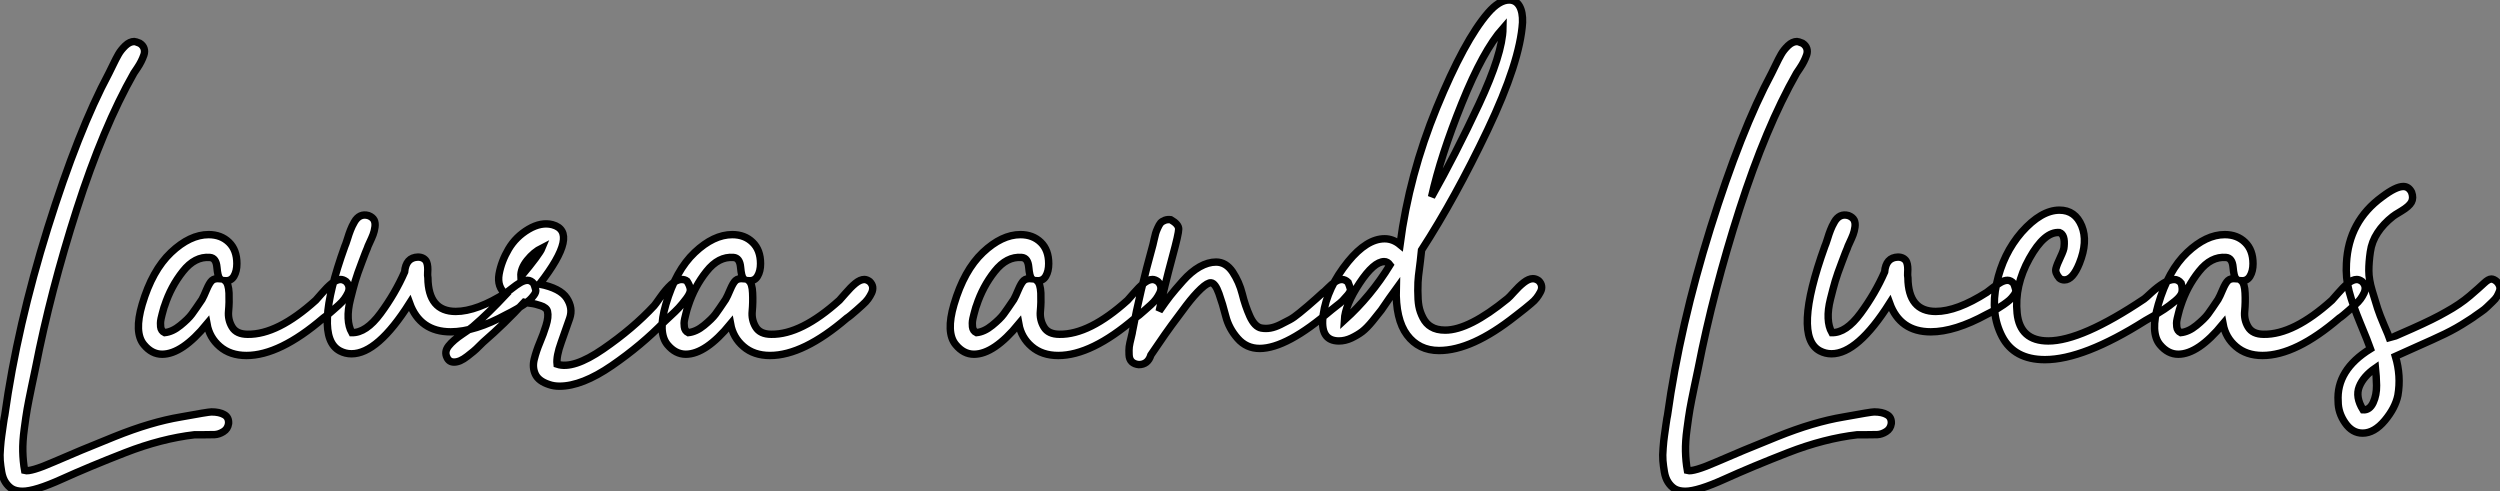 <?xml version="1.0" standalone="no"?>
<svg xmlns="http://www.w3.org/2000/svg" viewBox="2.776 -47.49 337.142 66.25"><rect x="2.776" y="-47.49" width="337.142" height="66.25" fill="#808080" stroke="none"/><path d="M27.16 8.74L27.16 8.74Q30.86 8.06 31.30 8.06L31.30 8.06Q32.37 8.06 33.01 8.43Q33.66 8.79 33.60 9.63L33.60 9.63Q33.49 10.36 32.90 10.72Q32.31 11.09 31.72 11.12Q31.14 11.14 30.18 11.14Q29.23 11.14 29.01 11.14L29.01 11.14Q24.58 11.65 19.68 13.55Q14.78 15.46 11.14 17.11Q7.50 18.76 5.82 18.76L5.82 18.76Q4.93 18.76 4.37 18.42L4.37 18.42Q3.86 18.09 3.50 17.53Q3.14 16.97 3.00 16.16Q2.86 15.34 2.80 14.64Q2.74 13.94 2.83 12.91Q2.91 11.87 3.00 11.28Q3.08 10.70 3.22 9.72Q3.36 8.74 3.42 8.51L3.42 8.51Q5.10-3.53 9.21-16.72Q13.33-29.90 17.47-37.63L17.47-37.63Q17.53-37.74 17.98-38.67Q18.42-39.59 18.76-40.18Q19.10-40.77 19.68-41.33Q20.27-41.89 20.89-41.89L20.89-41.89Q21.06-41.89 21.62-41.66L21.62-41.66Q22.06-41.38 22.20-40.96Q22.34-40.54 22.18-40.07Q22.01-39.59 21.81-39.20Q21.62-38.81 21.28-38.30Q20.94-37.80 20.83-37.63L20.83-37.63Q16.69-30.35 13.13-19.26Q9.58-8.18 7.56 2.18L7.56 2.18Q7.45 2.69 7.03 4.70Q6.61 6.72 6.44 7.70Q6.27 8.68 6.05 10.36Q5.82 12.04 5.85 13.38Q5.88 14.73 6.10 15.96L6.10 15.96Q6.89 16.18 10.08 14.78Q13.27 13.38 18.20 11.40Q23.13 9.41 27.16 8.74ZM49.45-9.52L49.45-9.52Q49.78-9.18 49.84-8.79Q49.90-8.40 49.70-7.98Q49.50-7.56 49.22-7.17Q48.94-6.78 48.47-6.36Q47.99-5.94 47.68-5.66Q47.38-5.38 46.93-5.01Q46.48-4.65 46.37-4.59L46.37-4.59Q40.49 0.45 36.01 0.45L36.01 0.45Q33.82 0.45 32.42-0.76Q31.02-1.96 30.69-3.81L30.69-3.81Q27.33 0.28 24.64 0.28L24.64 0.28Q23.24 0.28 22.18-1.01L22.18-1.01Q20.83-2.63 21.95-6.44L21.95-6.44Q23.30-11.03 25.84-13.44Q28.39-15.85 30.91-15.85L30.91-15.85Q32.59-15.85 33.66-14.81Q34.72-13.78 34.72-11.93L34.72-11.93Q34.72-10.92 34.33-10.25Q33.94-9.58 33.15-9.63L33.15-9.63Q33.60-9.24 33.66-7.98Q33.71-6.72 33.60-5.54Q33.49-4.37 34.08-3.39Q34.66-2.41 36.18-2.41L36.18-2.41Q40.21-2.35 45.36-7L45.36-7Q45.47-7.11 46.17-7.92Q46.87-8.74 47.52-9.27Q48.16-9.80 48.72-9.80L48.72-9.80Q49.06-9.80 49.45-9.52ZM30.02-7.11L30.02-7.11Q30.24-7.50 30.63-8.43Q31.02-9.35 31.36-9.66Q31.70-9.97 32.42-9.91L32.42-9.91Q32.14-10.19 32.03-11.45Q31.92-12.71 31.08-12.77L31.08-12.77Q29.06-12.94 27.44-10.89Q25.82-8.85 24.98-6.27L24.98-6.27Q24.92-6.16 24.81-5.74Q24.70-5.32 24.64-5.12Q24.58-4.93 24.50-4.54Q24.42-4.14 24.42-3.92Q24.42-3.70 24.44-3.42Q24.47-3.14 24.61-2.94Q24.75-2.74 24.98-2.63L24.98-2.63Q26.04-2.74 27.10-3.61Q28.17-4.48 28.64-5.12Q29.12-5.77 30.02-7.11ZM74.76-9.24L74.76-9.24Q74.93-8.79 75.01-8.46Q75.10-8.12 74.79-7.70Q74.48-7.28 74.20-7.03Q73.92-6.78 73.39-6.41Q72.86-6.05 72.52-5.85Q72.18-5.66 71.71-5.40Q71.23-5.15 71.12-5.10L71.12-5.10Q66.81-2.74 63.56-2.74L63.56-2.74Q59.42-2.74 58.02-6.61L58.02-6.61Q53.70 0.22 50.18 0.22L50.18 0.22Q49.34 0.22 48.61-0.17L48.61-0.17Q44.91-2.13 49.28-14.28L49.28-14.28Q49.39-14.50 49.62-15.23Q49.84-15.96 50.04-16.46Q50.23-16.97 50.57-17.56Q50.90-18.14 51.38-18.37Q51.86-18.59 52.47-18.42L52.47-18.42Q53.03-18.20 53.23-17.81Q53.42-17.42 53.34-16.86Q53.26-16.30 53.09-15.85Q52.92-15.40 52.64-14.81Q52.36-14.22 52.30-14L52.30-14Q52.19-13.78 51.58-12.15Q50.96-10.53 50.68-9.58Q50.40-8.62 50.04-7.17Q49.67-5.71 49.73-4.56Q49.78-3.42 50.23-2.63L50.23-2.63Q52.14-2.58 54.10-5.24Q56.06-7.90 57.34-10.81L57.34-10.81Q57.51-12.77 59.14-12.82L59.14-12.82Q59.58-12.82 59.89-12.63Q60.20-12.43 60.31-12.15Q60.42-11.87 60.45-11.51Q60.48-11.14 60.45-10.75Q60.42-10.36 60.48-10.02L60.48-10.02Q60.54-5.49 64.23-5.49L64.23-5.49Q67.09-5.49 71.12-8.06L71.12-8.06Q71.29-8.18 71.85-8.62Q72.41-9.07 72.94-9.38Q73.47-9.69 73.92-9.69Q74.37-9.69 74.76-9.24ZM95.42-9.58L95.42-9.58Q95.82-8.96 95.87-8.48Q95.93-8.01 95.34-7.22Q94.75-6.44 94.30-5.96Q93.86-5.49 93.18-4.87Q92.51-4.26 92.40-4.14L92.40-4.14Q89.32-0.95 85.29 1.82Q81.26 4.59 78.23 4.59L78.23 4.59Q77.45 4.59 76.83 4.37L76.83 4.37Q75.43 3.92 74.98 3.00Q74.54 2.07 74.82 0.95Q75.10-0.17 75.57-1.29Q76.05-2.41 76.41-3.58Q76.78-4.76 76.61-5.49L76.61-5.49Q76.55-5.77 76.30-5.96Q76.05-6.16 75.68-6.27Q75.32-6.38 75.01-6.47Q74.70-6.55 74.20-6.61Q73.70-6.66 73.47-6.72L73.47-6.72Q70.84-3.86 67.93-1.34L67.93-1.34Q67.87-1.29 67.42-0.84Q66.98-0.39 66.64-0.11Q66.30 0.17 65.80 0.56Q65.30 0.95 64.85 1.15Q64.40 1.34 64.01 1.34L64.01 1.34Q63.34 1.34 63.06 0.73L63.06 0.73Q62.66-0.06 63.28-0.84Q63.90-1.62 65.16-2.46Q66.42-3.30 66.58-3.47L66.58-3.47Q68.66-5.26 71.01-7.78L71.01-7.78Q69.78-8.79 70.08-10.53Q70.39-12.26 71.37-13.92Q72.35-15.57 74.06-16.58Q75.77-17.58 77.28-17.19L77.28-17.19Q80.98-16.18 75.54-9.18L75.54-9.18Q78.34-8.62 79.21-7.28Q80.08-5.94 79.60-4.56Q79.13-3.19 78.46-1.32Q77.78 0.56 77.90 1.62L77.90 1.62Q80.08 2.35 84.11-0.42Q88.14-3.19 91-6.27L91-6.27Q91.11-6.38 91.84-7.42Q92.57-8.46 93.30-9.13Q94.02-9.80 94.70-9.80L94.70-9.80Q95.14-9.80 95.42-9.58ZM73.02-10.19L73.02-10.19Q75.54-13.22 75.88-14.06L75.88-14.06Q74.76-13.50 73.86-12.38Q72.97-11.26 73.02-10.19ZM120.06-9.52L120.06-9.52Q120.40-9.18 120.46-8.79Q120.51-8.40 120.32-7.98Q120.12-7.56 119.84-7.17Q119.56-6.78 119.08-6.36Q118.61-5.94 118.30-5.66Q117.99-5.38 117.54-5.01Q117.10-4.65 116.98-4.59L116.98-4.59Q111.10 0.45 106.62 0.45L106.62 0.45Q104.44 0.45 103.04-0.76Q101.64-1.96 101.30-3.81L101.30-3.81Q97.94 0.28 95.26 0.28L95.26 0.28Q93.86 0.28 92.79-1.01L92.79-1.01Q91.45-2.63 92.57-6.44L92.57-6.44Q93.91-11.03 96.46-13.44Q99.01-15.85 101.53-15.85L101.53-15.85Q103.21-15.85 104.27-14.81Q105.34-13.78 105.34-11.93L105.34-11.93Q105.34-10.92 104.94-10.25Q104.55-9.58 103.77-9.63L103.77-9.63Q104.22-9.24 104.27-7.98Q104.33-6.72 104.22-5.54Q104.10-4.37 104.69-3.39Q105.28-2.41 106.79-2.41L106.79-2.41Q110.82-2.35 115.98-7L115.98-7Q116.09-7.11 116.79-7.92Q117.49-8.74 118.13-9.27Q118.78-9.80 119.34-9.80L119.34-9.80Q119.67-9.80 120.06-9.52ZM100.63-7.11L100.63-7.11Q100.86-7.50 101.25-8.43Q101.64-9.35 101.98-9.66Q102.31-9.97 103.04-9.91L103.04-9.91Q102.76-10.19 102.65-11.45Q102.54-12.71 101.70-12.77L101.70-12.77Q99.68-12.94 98.06-10.89Q96.43-8.85 95.59-6.27L95.59-6.27Q95.54-6.16 95.42-5.74Q95.31-5.32 95.26-5.12Q95.20-4.93 95.12-4.54Q95.03-4.14 95.03-3.92Q95.03-3.70 95.06-3.42Q95.09-3.14 95.23-2.94Q95.37-2.74 95.59-2.63L95.59-2.63Q96.66-2.74 97.72-3.61Q98.78-4.48 99.26-5.12Q99.74-5.77 100.63-7.11Z" fill="white" stroke="black" transform="scale(1,1)"/><path d="M158.93-9.52L158.93-9.52Q159.26-9.18 159.32-8.79Q159.38-8.40 159.18-7.98Q158.98-7.56 158.70-7.17Q158.42-6.78 157.95-6.36Q157.47-5.94 157.16-5.66Q156.86-5.38 156.41-5.01Q155.96-4.65 155.85-4.59L155.85-4.59Q149.97 0.45 145.49 0.45L145.49 0.45Q143.30 0.45 141.90-0.76Q140.50-1.96 140.17-3.81L140.17-3.81Q136.81 0.28 134.12 0.28L134.12 0.28Q132.72 0.28 131.66-1.01L131.66-1.01Q130.31-2.63 131.43-6.44L131.43-6.44Q132.78-11.03 135.32-13.44Q137.87-15.85 140.39-15.85L140.39-15.85Q142.07-15.85 143.14-14.81Q144.20-13.78 144.20-11.93L144.20-11.93Q144.20-10.92 143.81-10.25Q143.42-9.58 142.63-9.63L142.63-9.63Q143.08-9.24 143.14-7.98Q143.19-6.72 143.08-5.54Q142.97-4.37 143.56-3.39Q144.14-2.41 145.66-2.41L145.66-2.41Q149.69-2.35 154.84-7L154.84-7Q154.95-7.11 155.65-7.92Q156.35-8.74 157.00-9.27Q157.64-9.80 158.20-9.80L158.20-9.80Q158.54-9.80 158.93-9.52ZM139.50-7.11L139.50-7.11Q139.72-7.50 140.11-8.43Q140.50-9.35 140.84-9.66Q141.18-9.97 141.90-9.91L141.90-9.91Q141.62-10.19 141.51-11.45Q141.40-12.71 140.56-12.77L140.56-12.77Q138.54-12.94 136.92-10.89Q135.30-8.85 134.46-6.27L134.46-6.27Q134.40-6.16 134.29-5.74Q134.18-5.32 134.12-5.12Q134.06-4.93 133.98-4.54Q133.90-4.14 133.90-3.92Q133.90-3.70 133.92-3.42Q133.95-3.14 134.09-2.94Q134.23-2.74 134.46-2.63L134.46-2.63Q135.52-2.74 136.58-3.61Q137.65-4.48 138.12-5.12Q138.60-5.77 139.50-7.11ZM184.58-9.41L184.58-9.41Q184.80-8.85 184.88-8.54Q184.97-8.23 184.52-7.70Q184.07-7.17 183.82-6.92Q183.57-6.66 183.01-6.24Q182.45-5.82 182.34-5.71L182.34-5.71Q176.29-0.50 172.65-0.50L172.65-0.50Q170.86-0.50 169.68-1.85Q168.50-3.19 168.08-4.84Q167.66-6.50 167.16-7.90Q166.66-9.30 166.10-9.35L166.10-9.35Q165.65-9.41 164.72-8.54Q163.80-7.67 162.76-6.30Q161.73-4.93 160.80-3.67Q159.88-2.41 159.01-1.12Q158.14 0.17 157.98 0.39L157.98 0.39Q157.58 1.68 156.35 1.68L156.35 1.68Q155.74 1.62 155.40 1.29Q155.06 0.95 155.04 0.34Q155.01-0.28 155.06-0.73Q155.12-1.18 155.32-1.96Q155.51-2.74 155.51-2.86L155.51-2.86Q156.46-8.01 158.26-14.50L158.26-14.50Q158.31-14.67 158.42-15.20Q158.54-15.74 158.62-16.02Q158.70-16.30 158.90-16.74Q159.10-17.19 159.29-17.42Q159.49-17.64 159.85-17.78Q160.22-17.92 160.66-17.86L160.66-17.86Q161.73-17.25 161.73-16.60Q161.73-15.96 160.89-12.88L160.89-12.88Q159.77-8.74 159.10-5.54L159.10-5.54Q159.99-6.83 160.58-7.59Q161.17-8.34 162.29-9.60Q163.41-10.86 164.56-11.51Q165.70-12.15 166.77-12.15L166.77-12.15Q168.11-12.15 169.01-10.81Q169.90-9.46 170.30-7.87Q170.69-6.27 171.33-4.84Q171.98-3.42 172.87-3.25L172.87-3.25Q173.49-3.14 174.10-3.25Q174.72-3.36 175.45-3.72Q176.18-4.09 176.71-4.37Q177.24-4.65 178.02-5.29Q178.81-5.94 179.14-6.22Q179.48-6.50 180.26-7.20Q181.05-7.90 181.16-8.01L181.16-8.01Q181.27-8.06 181.83-8.62Q182.39-9.18 182.84-9.49Q183.29-9.80 183.74-9.80Q184.18-9.80 184.58-9.41ZM210.28-9.63L210.28-9.63Q210.62-9.30 210.67-8.90Q210.73-8.51 210.50-8.09Q210.28-7.67 210.00-7.31Q209.72-6.94 209.24-6.55Q208.77-6.16 208.43-5.88Q208.10-5.60 207.68-5.29Q207.26-4.98 207.14-4.87L207.14-4.87Q201.26-0.22 196.84-0.22L196.84-0.22Q194.10-0.22 192.53-2.32Q190.96-4.42 191.07-8.62L191.07-8.62Q190.90-8.40 190.18-7.31Q189.45-6.22 189.06-5.68Q188.66-5.15 187.88-4.20Q187.10-3.25 186.48-2.77Q185.86-2.30 185.02-1.90Q184.18-1.51 183.34-1.51L183.34-1.51Q180.71-1.51 181.22-5.04L181.22-5.04Q181.72-8.68 184.58-12.21L184.58-12.21Q187.10-15.29 189.50-15.29L189.50-15.29Q190.62-15.29 191.58-14.50L191.58-14.50Q192.81-23.91 196.53-32.98Q200.26-42.06 203.45-45.75L203.45-45.75Q204.96-47.49 206.30-47.49L206.30-47.49Q207.20-47.49 207.68-46.68Q208.15-45.86 208.10-44.46L208.10-44.46Q207.76-39.14 203.39-29.96Q199.02-20.78 194.49-13.78L194.49-13.78Q194.49-13.61 194.32-12.29Q194.15-10.98 194.07-10.28Q193.98-9.58 193.98-8.29Q193.98-7 194.12-6.22Q194.26-5.43 194.68-4.62Q195.10-3.81 195.78-3.42L195.78-3.42Q196.50-2.97 197.68-2.97L197.68-2.97Q200.87-2.97 206.08-7.22L206.08-7.22Q206.30-7.39 206.95-8.12Q207.59-8.85 208.26-9.38Q208.94-9.91 209.50-9.91L209.50-9.91Q209.89-9.91 210.28-9.63ZM205.46-43.68L205.46-43.68Q202.78-40.66 199.92-33.57Q197.06-26.49 195.83-20.94L195.83-20.94Q199.02-26.60 202.22-33.43Q205.41-40.26 205.46-43.68ZM184.07-4.31L184.07-4.31Q187.66-7.56 190.23-11.76L190.23-11.76Q189.90-12.21 189.45-12.21L189.45-12.21Q188.05-12.21 186.12-9.30Q184.18-6.38 184.07-4.31Z" fill="white" stroke="black" transform="scale(1,1)"/><path d="M251.39 8.74L251.39 8.74Q255.09 8.06 255.53 8.06L255.53 8.06Q256.60 8.06 257.24 8.43Q257.89 8.79 257.83 9.63L257.83 9.63Q257.72 10.36 257.13 10.72Q256.54 11.09 255.95 11.12Q255.37 11.14 254.41 11.14Q253.46 11.14 253.24 11.14L253.24 11.14Q248.81 11.65 243.91 13.55Q239.01 15.46 235.37 17.11Q231.73 18.76 230.05 18.76L230.05 18.76Q229.16 18.76 228.60 18.42L228.60 18.42Q228.09 18.09 227.73 17.53Q227.37 16.97 227.23 16.16Q227.09 15.34 227.03 14.64Q226.97 13.94 227.06 12.91Q227.14 11.87 227.23 11.28Q227.31 10.70 227.45 9.72Q227.59 8.74 227.65 8.51L227.65 8.51Q229.33-3.53 233.44-16.72Q237.56-29.90 241.70-37.63L241.70-37.63Q241.76-37.74 242.21-38.67Q242.65-39.59 242.99-40.18Q243.33-40.77 243.91-41.33Q244.50-41.89 245.12-41.89L245.12-41.89Q245.29-41.89 245.85-41.66L245.85-41.66Q246.29-41.38 246.43-40.96Q246.57-40.54 246.41-40.07Q246.24-39.59 246.04-39.20Q245.85-38.81 245.51-38.30Q245.17-37.80 245.06-37.63L245.06-37.63Q240.92-30.35 237.36-19.26Q233.81-8.18 231.79 2.18L231.79 2.18Q231.68 2.69 231.26 4.70Q230.84 6.72 230.67 7.70Q230.50 8.68 230.28 10.36Q230.05 12.04 230.08 13.38Q230.11 14.73 230.33 15.96L230.33 15.96Q231.12 16.18 234.31 14.78Q237.50 13.38 242.43 11.40Q247.36 9.41 251.39 8.74ZM274.35-9.24L274.35-9.24Q274.52-8.79 274.60-8.46Q274.69-8.12 274.38-7.70Q274.07-7.28 273.79-7.03Q273.51-6.78 272.98-6.41Q272.45-6.05 272.11-5.85Q271.77-5.66 271.30-5.40Q270.82-5.15 270.71-5.10L270.71-5.10Q266.40-2.74 263.15-2.74L263.15-2.74Q259.01-2.74 257.61-6.61L257.61-6.61Q253.29 0.22 249.77 0.22L249.77 0.22Q248.93 0.22 248.20-0.17L248.20-0.17Q244.50-2.13 248.87-14.28L248.87-14.28Q248.98-14.50 249.21-15.23Q249.43-15.96 249.63-16.46Q249.82-16.97 250.16-17.56Q250.49-18.14 250.97-18.37Q251.45-18.59 252.06-18.42L252.06-18.42Q252.62-18.20 252.82-17.81Q253.01-17.42 252.93-16.86Q252.85-16.30 252.68-15.85Q252.51-15.40 252.23-14.81Q251.95-14.22 251.89-14L251.89-14Q251.78-13.78 251.17-12.15Q250.55-10.53 250.27-9.58Q249.99-8.62 249.63-7.17Q249.26-5.71 249.32-4.56Q249.37-3.42 249.82-2.63L249.82-2.63Q251.73-2.58 253.69-5.24Q255.65-7.90 256.93-10.81L256.93-10.81Q257.10-12.77 258.73-12.82L258.73-12.82Q259.17-12.82 259.48-12.63Q259.79-12.43 259.90-12.15Q260.01-11.87 260.04-11.51Q260.07-11.14 260.04-10.75Q260.01-10.36 260.07-10.02L260.07-10.02Q260.13-5.49 263.82-5.49L263.82-5.49Q266.68-5.49 270.71-8.06L270.71-8.06Q270.88-8.18 271.44-8.62Q272.00-9.07 272.53-9.38Q273.06-9.69 273.51-9.69Q273.96-9.69 274.35-9.24ZM296.92-9.30L296.92-9.30Q297.14-8.62 297.03-8.09Q296.92-7.56 296.11-6.89Q295.29-6.22 294.65-5.80Q294.01-5.38 293.17-4.87Q292.33-4.37 292.10-4.26L292.10-4.26Q283.76 1.01 278.55 1.01L278.55 1.01Q274.41 1.01 272.78-2.10Q271.16-5.21 272.03-9.24Q272.89-13.27 275.41-16.18L275.41-16.18Q278.05-19.15 280.51-19.15L280.51-19.15Q282.64-19.15 283.51-17.02Q284.37-14.90 283.20-11.98L283.20-11.98Q282.30-9.74 281.18-9.74L281.18-9.74Q280.79-9.74 280.51-9.97L280.51-9.97Q279.89-10.70 280.03-11.26Q280.17-11.82 280.65-12.82Q281.13-13.83 281.13-14.22L281.13-14.22Q281.29-15.85 280.51-16.13L280.51-16.13Q278.49-16.30 276.45-12.63Q274.41-8.96 274.80-5.24Q275.19-1.51 279.00-1.51L279.00-1.51Q283.48-1.51 291.93-7.17L291.93-7.17Q292.10-7.28 292.91-8.04Q293.73-8.79 294.54-9.30Q295.35-9.80 295.97-9.80L295.97-9.80Q296.53-9.80 296.92-9.30ZM321.33-9.52L321.33-9.52Q321.67-9.18 321.73-8.79Q321.78-8.40 321.59-7.98Q321.39-7.56 321.11-7.17Q320.83-6.78 320.35-6.36Q319.88-5.94 319.57-5.66Q319.26-5.38 318.81-5.01Q318.37-4.65 318.25-4.59L318.25-4.59Q312.37 0.45 307.89 0.45L307.89 0.45Q305.71 0.45 304.31-0.76Q302.91-1.96 302.57-3.81L302.57-3.81Q299.21 0.28 296.53 0.28L296.53 0.28Q295.13 0.28 294.06-1.01L294.06-1.01Q292.72-2.63 293.84-6.44L293.84-6.44Q295.18-11.03 297.73-13.44Q300.28-15.85 302.80-15.85L302.80-15.85Q304.48-15.85 305.54-14.81Q306.61-13.78 306.61-11.93L306.61-11.93Q306.61-10.92 306.21-10.25Q305.82-9.58 305.04-9.63L305.04-9.63Q305.49-9.24 305.54-7.98Q305.60-6.72 305.49-5.54Q305.37-4.37 305.96-3.39Q306.55-2.41 308.06-2.41L308.06-2.41Q312.09-2.35 317.25-7L317.25-7Q317.36-7.11 318.06-7.92Q318.76-8.74 319.40-9.27Q320.05-9.80 320.61-9.80L320.61-9.80Q320.94-9.80 321.33-9.52ZM301.90-7.11L301.90-7.11Q302.13-7.50 302.52-8.43Q302.91-9.35 303.25-9.66Q303.58-9.97 304.31-9.91L304.31-9.91Q304.03-10.19 303.92-11.45Q303.81-12.71 302.97-12.77L302.97-12.77Q300.95-12.94 299.33-10.89Q297.70-8.85 296.86-6.27L296.86-6.27Q296.81-6.16 296.69-5.74Q296.58-5.32 296.53-5.12Q296.47-4.93 296.39-4.54Q296.30-4.14 296.30-3.92Q296.30-3.70 296.33-3.42Q296.36-3.14 296.50-2.94Q296.64-2.74 296.86-2.63L296.86-2.63Q297.93-2.74 298.99-3.61Q300.05-4.48 300.53-5.12Q301.01-5.77 301.90-7.11ZM339.48-9.52L339.48-9.52Q339.76-9.24 339.87-8.90Q339.98-8.57 339.84-8.20Q339.70-7.84 339.51-7.50Q339.31-7.17 338.89-6.78Q338.47-6.38 338.16-6.08Q337.85-5.77 337.35-5.43Q336.85-5.10 336.59-4.90Q336.34-4.70 335.89-4.42L335.89-4.42L335.45-4.14Q334.10-3.25 332.48-2.46Q330.85-1.68 328.87-0.81Q326.88 0.06 325.81 0.56L325.81 0.56Q326.60 3.19 326.15 5.82L326.15 5.82Q325.81 7.50 324.39 9.21Q322.96 10.92 321.39 10.92L321.39 10.92Q319.99 10.92 319.04 9.55Q318.09 8.18 318.09 6.66L318.09 6.66Q317.81 2.41 322.45-0.45L322.45-0.45Q322.12-1.40 321.08-3.89Q320.05-6.38 319.57-8.20Q319.09-10.02 319.21-11.98L319.21-11.98Q319.49-17.64 324.02-20.94L324.02-20.94Q325.87-22.34 326.88-22.34L326.88-22.34Q327.61-22.34 328.00-21.56L328.00-21.56Q328.28-20.78 327.97-20.22Q327.66-19.66 326.63-19.04Q325.59-18.42 325.48-18.31L325.48-18.31Q324.19-17.30 323.41-16.10Q322.62-14.90 322.43-13.52Q322.23-12.15 322.23-10.98Q322.23-9.80 322.68-8.29Q323.13-6.78 323.41-5.91Q323.69-5.04 324.30-3.61Q324.92-2.18 325.03-1.85L325.03-1.85Q325.09-1.85 328.05-3.16Q331.02-4.48 332.65-5.43L332.65-5.43Q334.49-6.44 335.84-7.59Q337.18-8.74 337.77-9.30Q338.36-9.86 338.75-9.86L338.75-9.86Q339.09-9.86 339.48-9.52ZM321.45 7.78L321.45 7.78Q322.34 7.84 322.82 6.80Q323.29 5.77 323.27 4.48Q323.24 3.19 323.13 2.13L323.13 2.13Q321.50 3.25 320.94 4.65Q320.38 6.05 321.45 7.78Z" fill="white" stroke="black" transform="scale(1,1)"/></svg>